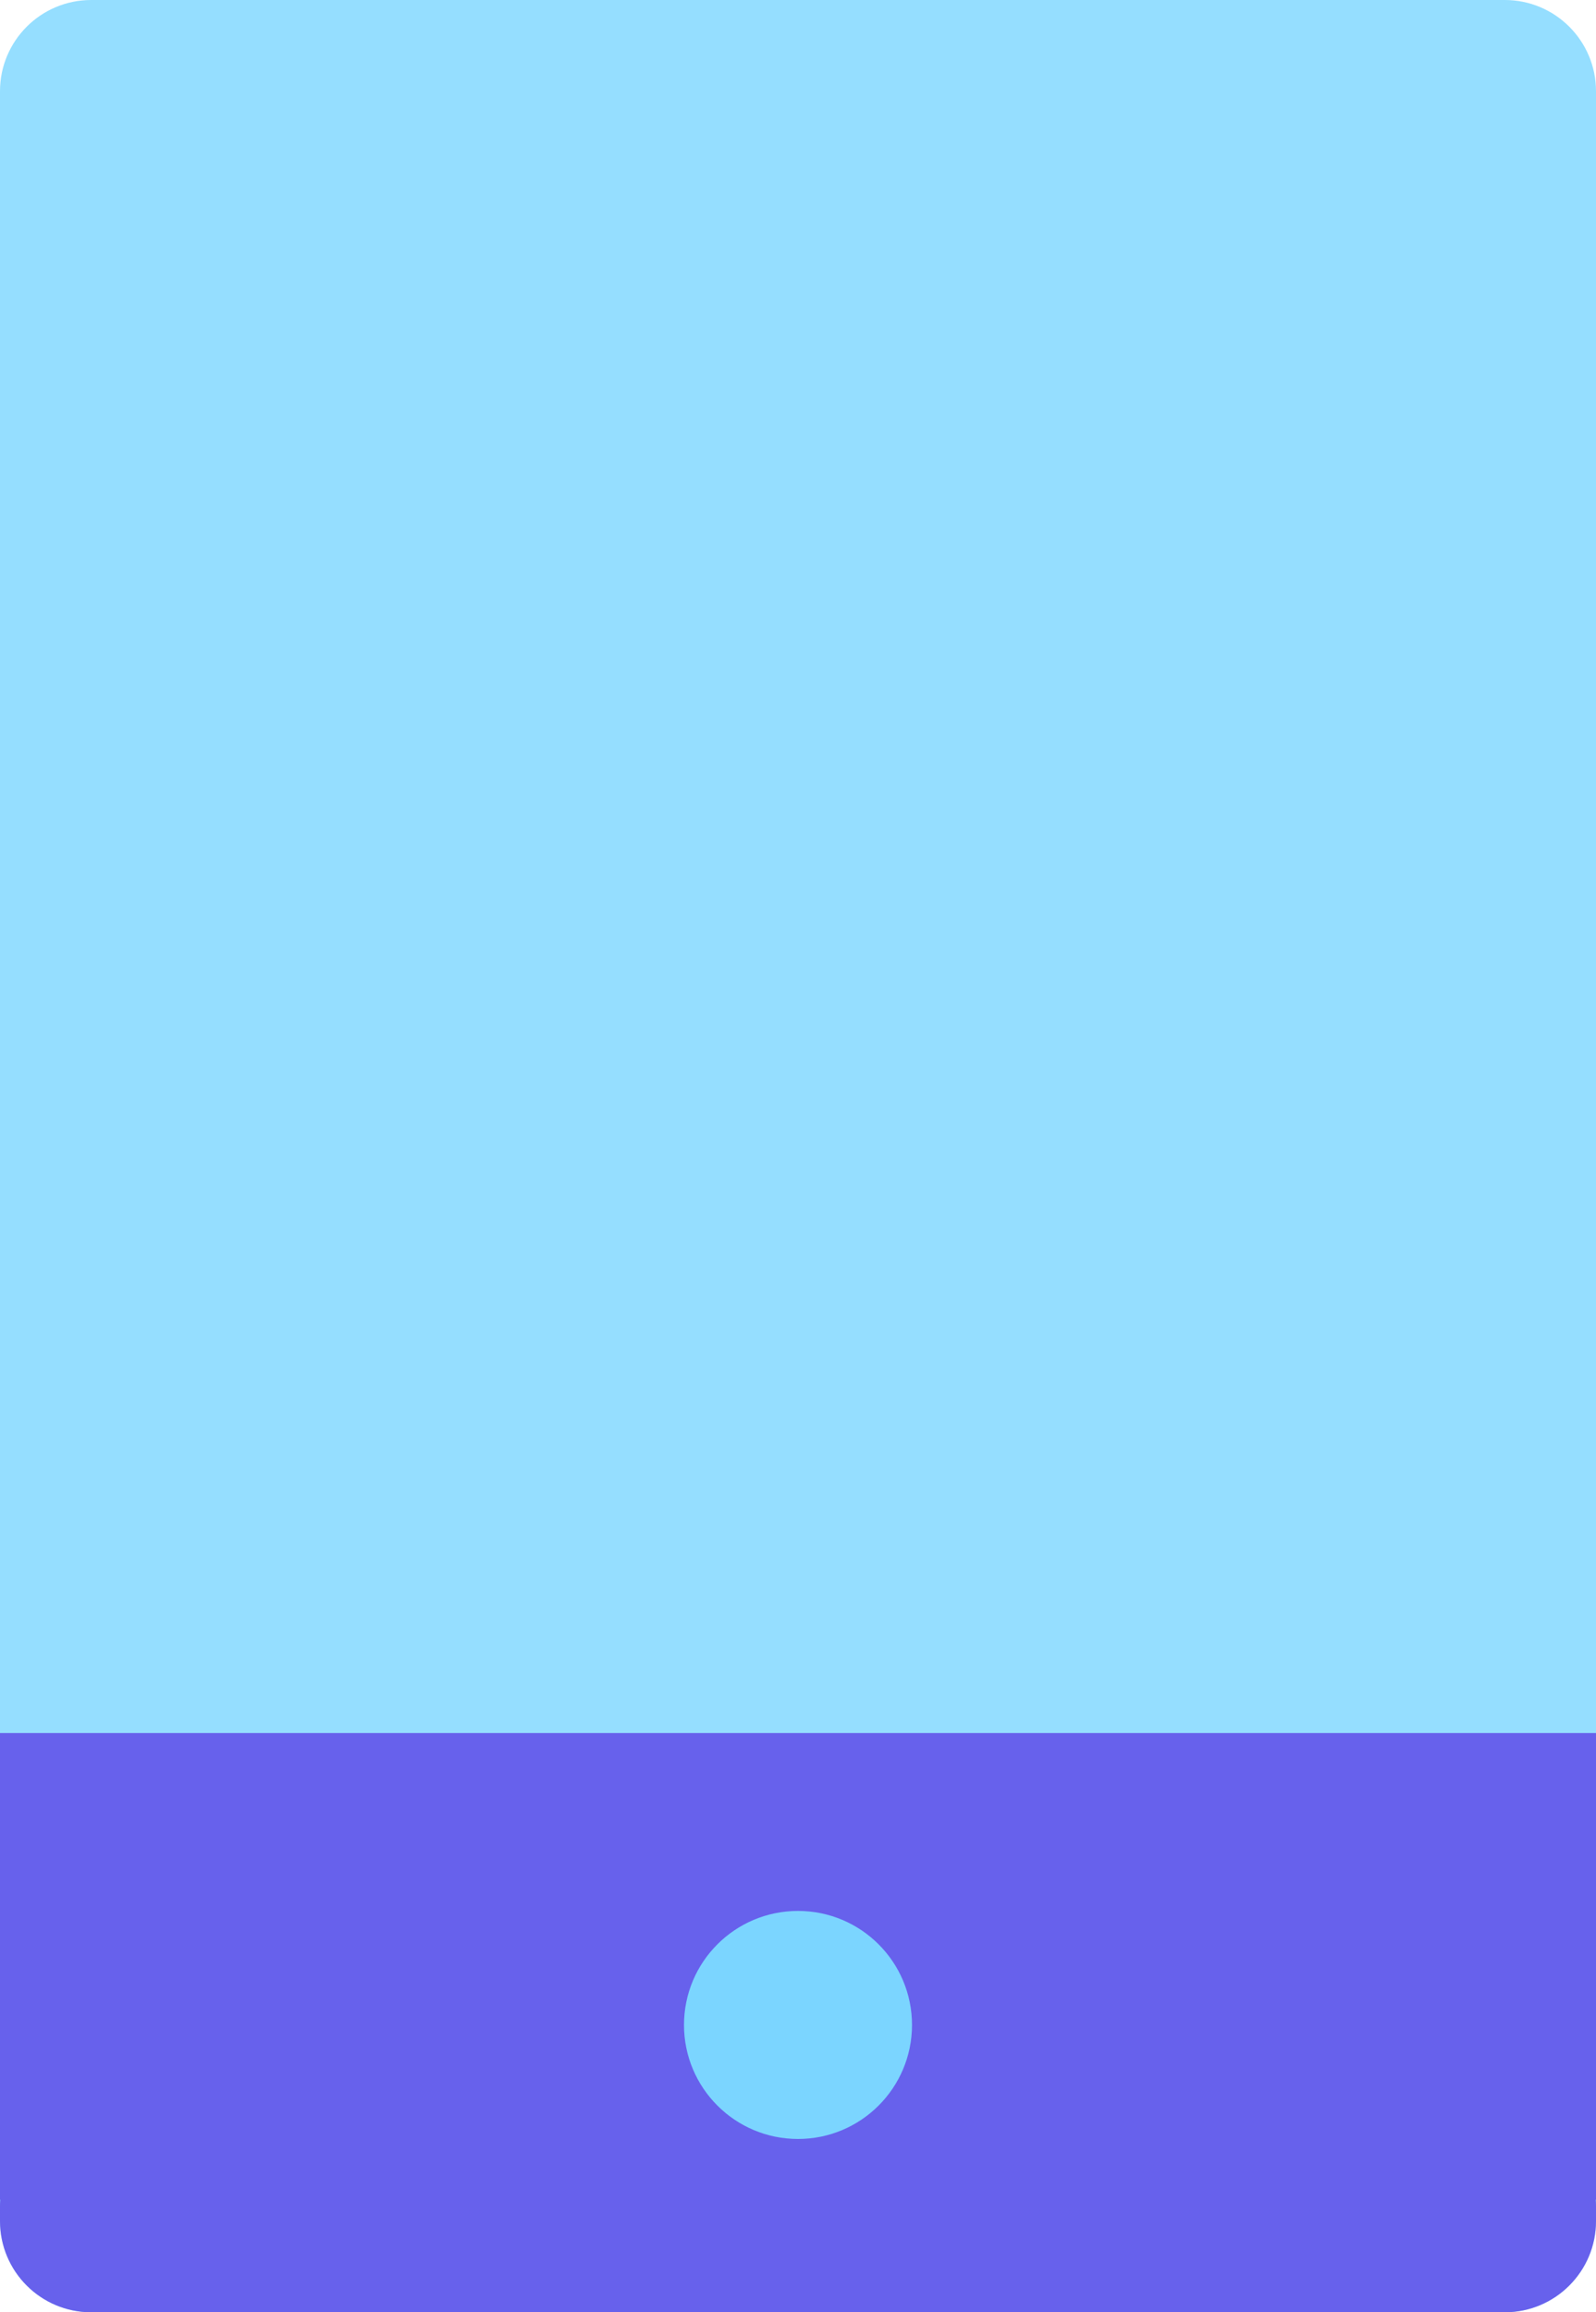 <svg width="350" height="507" viewBox="0 0 350 507" fill="none" xmlns="http://www.w3.org/2000/svg">
<path opacity="0.8" fill-rule="evenodd" clip-rule="evenodd" d="M20 507C8.954 507 5.38276e-07 498.046 1.20228e-06 487L2.25469e-06 469.493L9.38111e-05 469.432L0 37.578L-2.29452e-06 37.507L-1.24211e-06 20C-5.78109e-07 8.954 8.954 -0 20 -0L330 -3.30603e-05C341.046 -3.1656e-05 350 8.954 350 20L350 28.167L350 469.493L350 474.139L350 487C350 498.046 341.046 507 330 507L20 507Z" fill="#7BD5FF"/>
<path opacity="0.8" fill-rule="evenodd" clip-rule="evenodd" d="M20 507C8.954 507 5.38276e-07 498.046 1.20228e-06 487L1.39556e-06 483.785C1.42546e-06 483.287 0.018 482.794 0.054 482.306L9.30372e-05 482.306L5.03662e-06 423.215L7.63446e-06 380L350 380L350 399.403L350 423.215L350 482.306L349.946 482.306C349.982 482.794 350 483.287 350 483.785L350 487C350 498.046 341.046 507 330 507L20 507Z" fill="#5C43E7"/>
<circle cx="175" cy="444" r="25" fill="#7BD5FF"/>
</svg>
